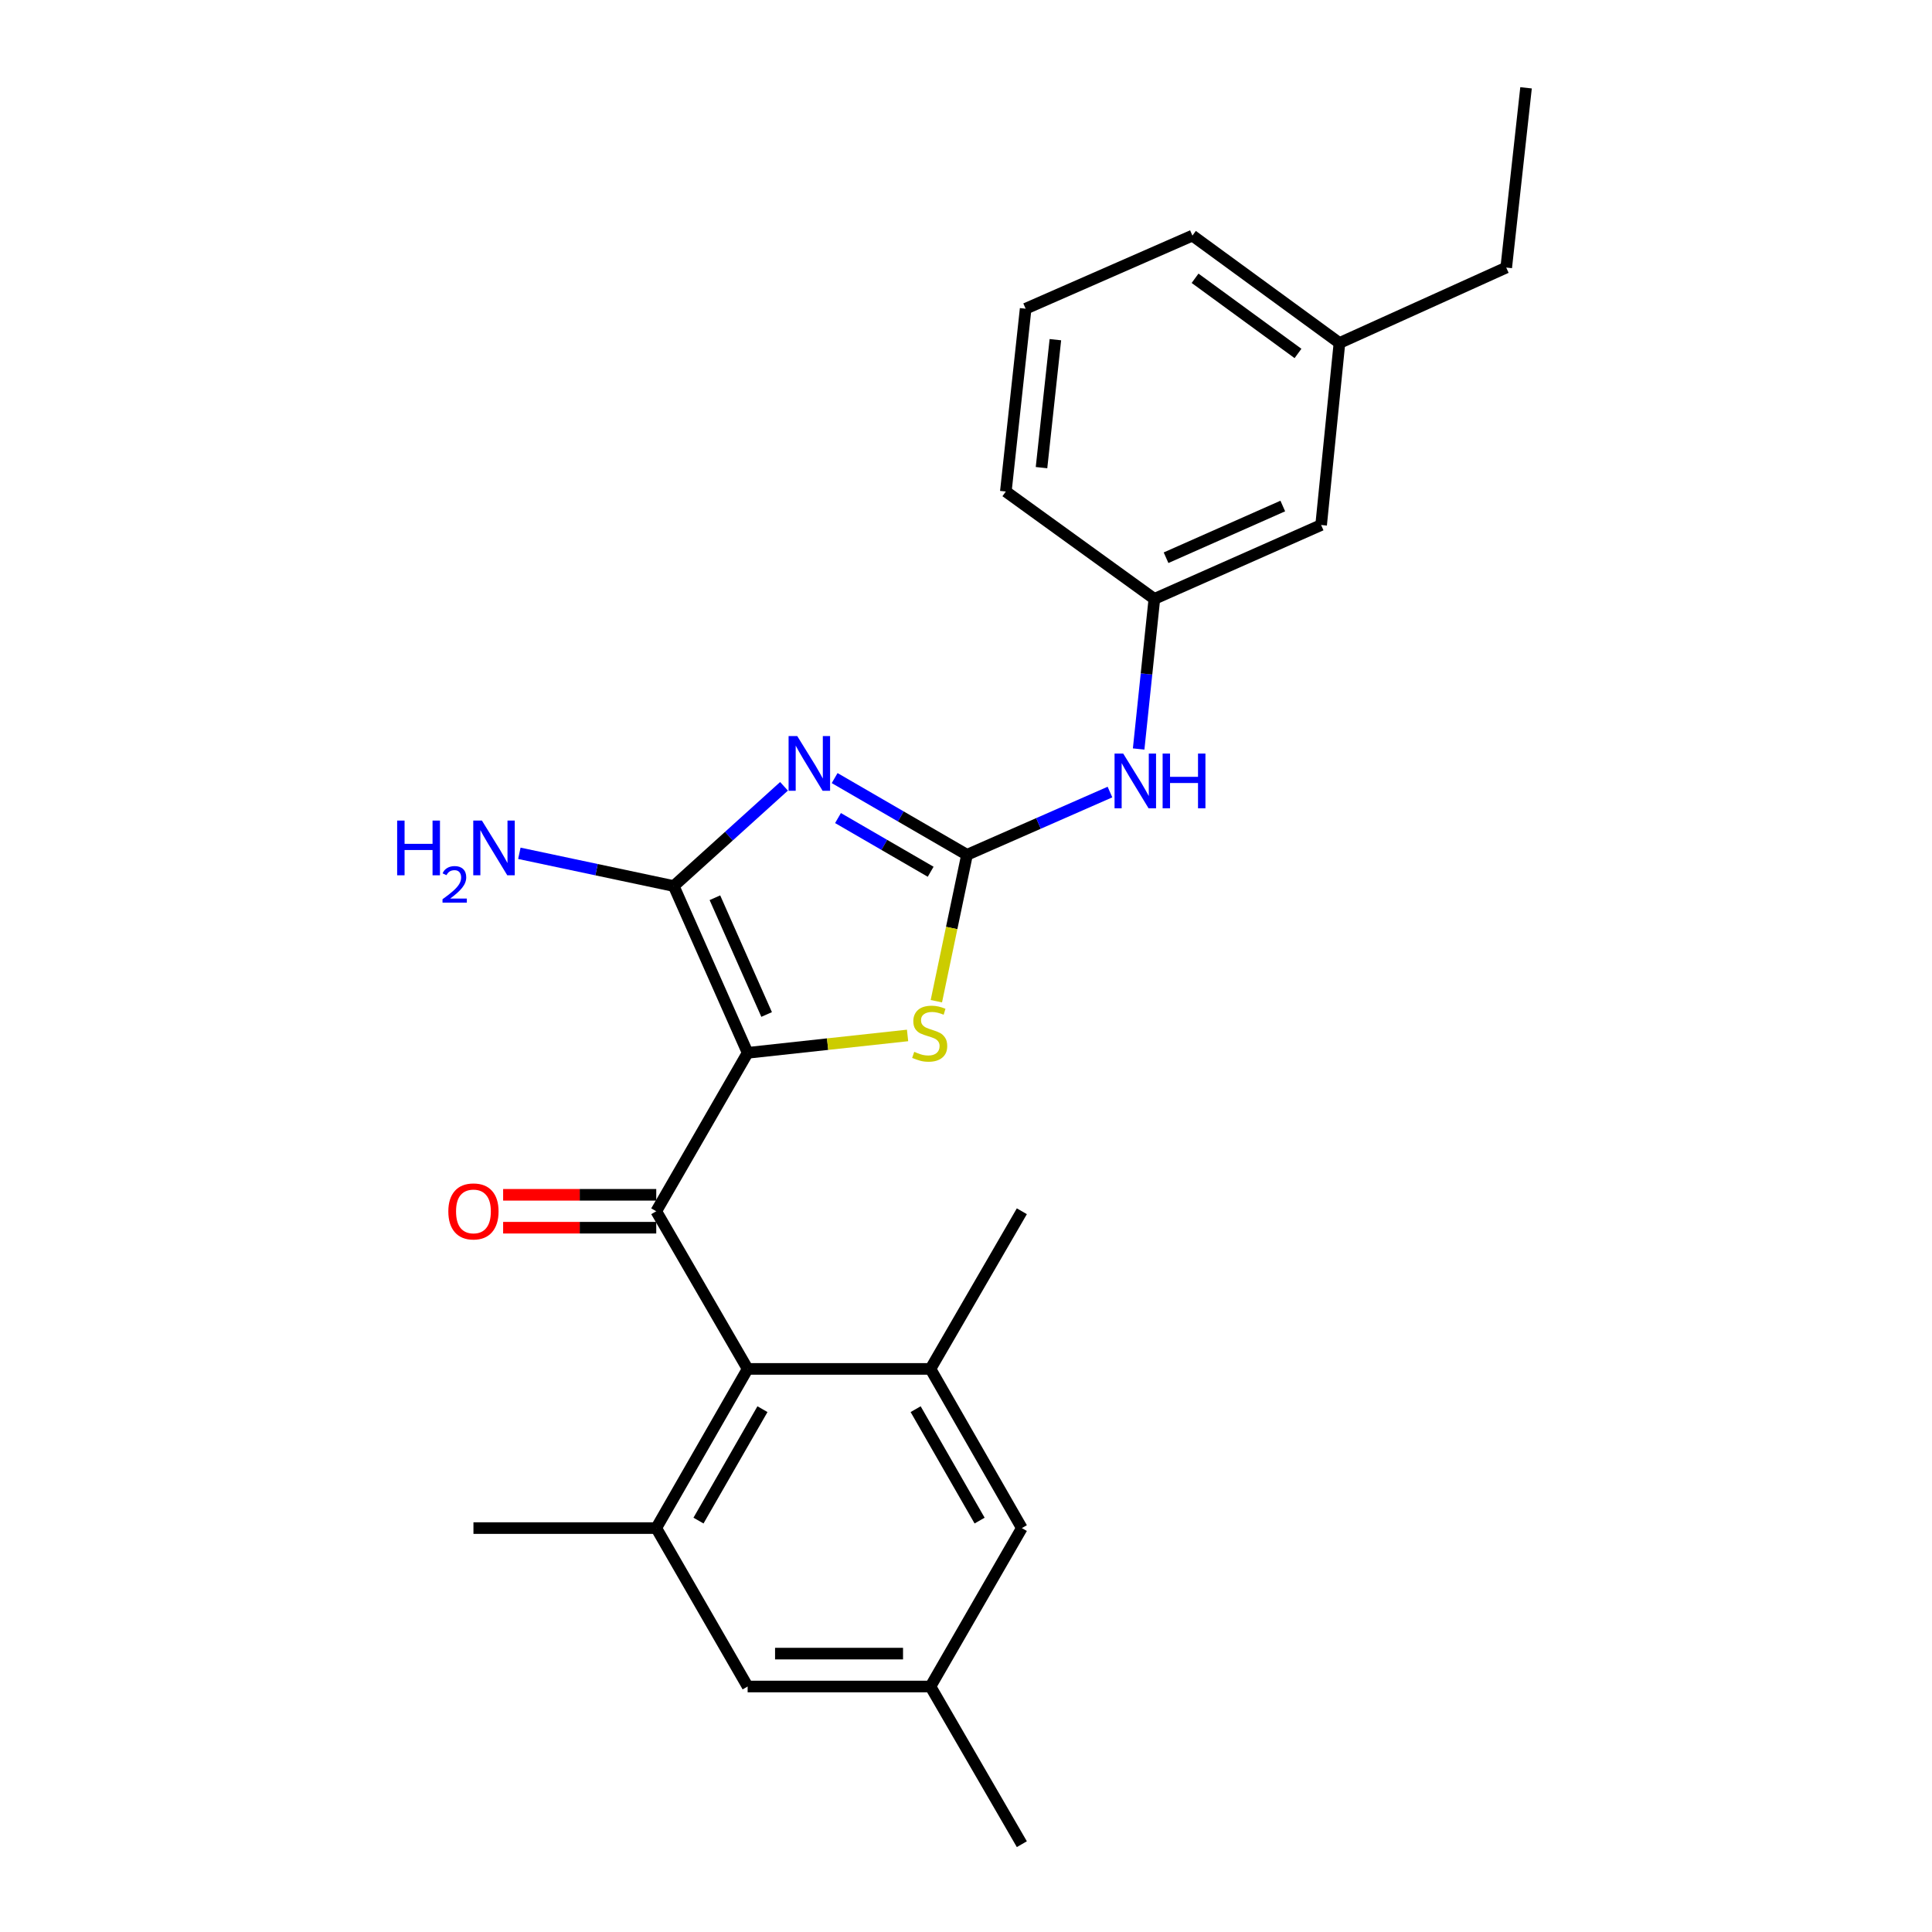 <?xml version='1.0' encoding='iso-8859-1'?>
<svg version='1.1' baseProfile='full'
              xmlns='http://www.w3.org/2000/svg'
                      xmlns:rdkit='http://www.rdkit.org/xml'
                      xmlns:xlink='http://www.w3.org/1999/xlink'
                  xml:space='preserve'
width='1000px' height='1000px' viewBox='0 0 1000 1000'>
<!-- END OF HEADER -->
<rect style='opacity:1.0;fill:#FFFFFF;stroke:none' width='1000' height='1000' x='0' y='0'> </rect>
<path class='bond-1' d='M 386.975,544.945 L 348.728,458.612' style='fill:none;fill-rule:evenodd;stroke:#000000;stroke-width:6px;stroke-linecap:butt;stroke-linejoin:miter;stroke-opacity:1' />
<path class='bond-1' d='M 396.806,525.098 L 370.033,464.665' style='fill:none;fill-rule:evenodd;stroke:#000000;stroke-width:6px;stroke-linecap:butt;stroke-linejoin:miter;stroke-opacity:1' />
<path class='bond-3' d='M 386.975,544.945 L 339.674,626.944' style='fill:none;fill-rule:evenodd;stroke:#000000;stroke-width:6px;stroke-linecap:butt;stroke-linejoin:miter;stroke-opacity:1' />
<path class='bond-4' d='M 386.975,544.945 L 428.365,540.444' style='fill:none;fill-rule:evenodd;stroke:#000000;stroke-width:6px;stroke-linecap:butt;stroke-linejoin:miter;stroke-opacity:1' />
<path class='bond-4' d='M 428.365,540.444 L 469.756,535.944' style='fill:none;fill-rule:evenodd;stroke:#CCCC00;stroke-width:6px;stroke-linecap:butt;stroke-linejoin:miter;stroke-opacity:1' />
<path class='bond-0' d='M 405.806,406.996 L 377.267,432.804' style='fill:none;fill-rule:evenodd;stroke:#0000FF;stroke-width:6px;stroke-linecap:butt;stroke-linejoin:miter;stroke-opacity:1' />
<path class='bond-0' d='M 377.267,432.804 L 348.728,458.612' style='fill:none;fill-rule:evenodd;stroke:#000000;stroke-width:6px;stroke-linecap:butt;stroke-linejoin:miter;stroke-opacity:1' />
<path class='bond-25' d='M 432.01,402.736 L 466.267,422.591' style='fill:none;fill-rule:evenodd;stroke:#0000FF;stroke-width:6px;stroke-linecap:butt;stroke-linejoin:miter;stroke-opacity:1' />
<path class='bond-25' d='M 466.267,422.591 L 500.523,442.445' style='fill:none;fill-rule:evenodd;stroke:#000000;stroke-width:6px;stroke-linecap:butt;stroke-linejoin:miter;stroke-opacity:1' />
<path class='bond-25' d='M 433.748,423.425 L 457.728,437.323' style='fill:none;fill-rule:evenodd;stroke:#0000FF;stroke-width:6px;stroke-linecap:butt;stroke-linejoin:miter;stroke-opacity:1' />
<path class='bond-25' d='M 457.728,437.323 L 481.708,451.221' style='fill:none;fill-rule:evenodd;stroke:#000000;stroke-width:6px;stroke-linecap:butt;stroke-linejoin:miter;stroke-opacity:1' />
<path class='bond-12' d='M 348.728,458.612 L 308.771,450.141' style='fill:none;fill-rule:evenodd;stroke:#000000;stroke-width:6px;stroke-linecap:butt;stroke-linejoin:miter;stroke-opacity:1' />
<path class='bond-12' d='M 308.771,450.141 L 268.815,441.669' style='fill:none;fill-rule:evenodd;stroke:#0000FF;stroke-width:6px;stroke-linecap:butt;stroke-linejoin:miter;stroke-opacity:1' />
<path class='bond-2' d='M 500.523,442.445 L 492.59,480.334' style='fill:none;fill-rule:evenodd;stroke:#000000;stroke-width:6px;stroke-linecap:butt;stroke-linejoin:miter;stroke-opacity:1' />
<path class='bond-2' d='M 492.59,480.334 L 484.656,518.223' style='fill:none;fill-rule:evenodd;stroke:#CCCC00;stroke-width:6px;stroke-linecap:butt;stroke-linejoin:miter;stroke-opacity:1' />
<path class='bond-8' d='M 500.523,442.445 L 537.518,426.206' style='fill:none;fill-rule:evenodd;stroke:#000000;stroke-width:6px;stroke-linecap:butt;stroke-linejoin:miter;stroke-opacity:1' />
<path class='bond-8' d='M 537.518,426.206 L 574.513,409.966' style='fill:none;fill-rule:evenodd;stroke:#0000FF;stroke-width:6px;stroke-linecap:butt;stroke-linejoin:miter;stroke-opacity:1' />
<path class='bond-5' d='M 339.674,626.944 L 386.975,708.547' style='fill:none;fill-rule:evenodd;stroke:#000000;stroke-width:6px;stroke-linecap:butt;stroke-linejoin:miter;stroke-opacity:1' />
<path class='bond-9' d='M 339.674,618.43 L 300.047,618.43' style='fill:none;fill-rule:evenodd;stroke:#000000;stroke-width:6px;stroke-linecap:butt;stroke-linejoin:miter;stroke-opacity:1' />
<path class='bond-9' d='M 300.047,618.43 L 260.421,618.43' style='fill:none;fill-rule:evenodd;stroke:#FF0000;stroke-width:6px;stroke-linecap:butt;stroke-linejoin:miter;stroke-opacity:1' />
<path class='bond-9' d='M 339.674,635.458 L 300.047,635.458' style='fill:none;fill-rule:evenodd;stroke:#000000;stroke-width:6px;stroke-linecap:butt;stroke-linejoin:miter;stroke-opacity:1' />
<path class='bond-9' d='M 300.047,635.458 L 260.421,635.458' style='fill:none;fill-rule:evenodd;stroke:#FF0000;stroke-width:6px;stroke-linecap:butt;stroke-linejoin:miter;stroke-opacity:1' />
<path class='bond-6' d='M 386.975,708.547 L 339.674,790.934' style='fill:none;fill-rule:evenodd;stroke:#000000;stroke-width:6px;stroke-linecap:butt;stroke-linejoin:miter;stroke-opacity:1' />
<path class='bond-6' d='M 394.647,729.383 L 361.537,787.054' style='fill:none;fill-rule:evenodd;stroke:#000000;stroke-width:6px;stroke-linecap:butt;stroke-linejoin:miter;stroke-opacity:1' />
<path class='bond-7' d='M 386.975,708.547 L 481.603,708.547' style='fill:none;fill-rule:evenodd;stroke:#000000;stroke-width:6px;stroke-linecap:butt;stroke-linejoin:miter;stroke-opacity:1' />
<path class='bond-10' d='M 339.674,790.934 L 386.975,872.934' style='fill:none;fill-rule:evenodd;stroke:#000000;stroke-width:6px;stroke-linecap:butt;stroke-linejoin:miter;stroke-opacity:1' />
<path class='bond-17' d='M 339.674,790.934 L 245.055,790.934' style='fill:none;fill-rule:evenodd;stroke:#000000;stroke-width:6px;stroke-linecap:butt;stroke-linejoin:miter;stroke-opacity:1' />
<path class='bond-11' d='M 481.603,708.547 L 528.904,790.934' style='fill:none;fill-rule:evenodd;stroke:#000000;stroke-width:6px;stroke-linecap:butt;stroke-linejoin:miter;stroke-opacity:1' />
<path class='bond-11' d='M 473.931,729.383 L 507.041,787.054' style='fill:none;fill-rule:evenodd;stroke:#000000;stroke-width:6px;stroke-linecap:butt;stroke-linejoin:miter;stroke-opacity:1' />
<path class='bond-18' d='M 481.603,708.547 L 528.904,626.944' style='fill:none;fill-rule:evenodd;stroke:#000000;stroke-width:6px;stroke-linecap:butt;stroke-linejoin:miter;stroke-opacity:1' />
<path class='bond-14' d='M 589.362,387.679 L 593.43,348.832' style='fill:none;fill-rule:evenodd;stroke:#0000FF;stroke-width:6px;stroke-linecap:butt;stroke-linejoin:miter;stroke-opacity:1' />
<path class='bond-14' d='M 593.43,348.832 L 597.498,309.986' style='fill:none;fill-rule:evenodd;stroke:#000000;stroke-width:6px;stroke-linecap:butt;stroke-linejoin:miter;stroke-opacity:1' />
<path class='bond-26' d='M 386.975,872.934 L 481.603,872.934' style='fill:none;fill-rule:evenodd;stroke:#000000;stroke-width:6px;stroke-linecap:butt;stroke-linejoin:miter;stroke-opacity:1' />
<path class='bond-26' d='M 401.169,855.906 L 467.409,855.906' style='fill:none;fill-rule:evenodd;stroke:#000000;stroke-width:6px;stroke-linecap:butt;stroke-linejoin:miter;stroke-opacity:1' />
<path class='bond-13' d='M 528.904,790.934 L 481.603,872.934' style='fill:none;fill-rule:evenodd;stroke:#000000;stroke-width:6px;stroke-linecap:butt;stroke-linejoin:miter;stroke-opacity:1' />
<path class='bond-21' d='M 481.603,872.934 L 528.904,954.545' style='fill:none;fill-rule:evenodd;stroke:#000000;stroke-width:6px;stroke-linecap:butt;stroke-linejoin:miter;stroke-opacity:1' />
<path class='bond-15' d='M 597.498,309.986 L 683.812,271.748' style='fill:none;fill-rule:evenodd;stroke:#000000;stroke-width:6px;stroke-linecap:butt;stroke-linejoin:miter;stroke-opacity:1' />
<path class='bond-15' d='M 603.548,288.681 L 663.968,261.915' style='fill:none;fill-rule:evenodd;stroke:#000000;stroke-width:6px;stroke-linecap:butt;stroke-linejoin:miter;stroke-opacity:1' />
<path class='bond-20' d='M 597.498,309.986 L 520.617,254.408' style='fill:none;fill-rule:evenodd;stroke:#000000;stroke-width:6px;stroke-linecap:butt;stroke-linejoin:miter;stroke-opacity:1' />
<path class='bond-16' d='M 683.812,271.748 L 693.3,177.536' style='fill:none;fill-rule:evenodd;stroke:#000000;stroke-width:6px;stroke-linecap:butt;stroke-linejoin:miter;stroke-opacity:1' />
<path class='bond-23' d='M 693.3,177.536 L 779.623,138.494' style='fill:none;fill-rule:evenodd;stroke:#000000;stroke-width:6px;stroke-linecap:butt;stroke-linejoin:miter;stroke-opacity:1' />
<path class='bond-27' d='M 693.3,177.536 L 617.194,121.948' style='fill:none;fill-rule:evenodd;stroke:#000000;stroke-width:6px;stroke-linecap:butt;stroke-linejoin:miter;stroke-opacity:1' />
<path class='bond-27' d='M 671.841,182.948 L 618.567,144.037' style='fill:none;fill-rule:evenodd;stroke:#000000;stroke-width:6px;stroke-linecap:butt;stroke-linejoin:miter;stroke-opacity:1' />
<path class='bond-19' d='M 530.871,159.789 L 520.617,254.408' style='fill:none;fill-rule:evenodd;stroke:#000000;stroke-width:6px;stroke-linecap:butt;stroke-linejoin:miter;stroke-opacity:1' />
<path class='bond-19' d='M 546.262,175.816 L 539.084,242.05' style='fill:none;fill-rule:evenodd;stroke:#000000;stroke-width:6px;stroke-linecap:butt;stroke-linejoin:miter;stroke-opacity:1' />
<path class='bond-22' d='M 530.871,159.789 L 617.194,121.948' style='fill:none;fill-rule:evenodd;stroke:#000000;stroke-width:6px;stroke-linecap:butt;stroke-linejoin:miter;stroke-opacity:1' />
<path class='bond-24' d='M 779.623,138.494 L 789.878,45.455' style='fill:none;fill-rule:evenodd;stroke:#000000;stroke-width:6px;stroke-linecap:butt;stroke-linejoin:miter;stroke-opacity:1' />
<path  class='atom-1' d='M 412.652 380.985
L 421.932 395.985
Q 422.852 397.465, 424.332 400.145
Q 425.812 402.825, 425.892 402.985
L 425.892 380.985
L 429.652 380.985
L 429.652 409.305
L 425.772 409.305
L 415.812 392.905
Q 414.652 390.985, 413.412 388.785
Q 412.212 386.585, 411.852 385.905
L 411.852 409.305
L 408.172 409.305
L 408.172 380.985
L 412.652 380.985
' fill='#0000FF'/>
<path  class='atom-5' d='M 473.206 544.419
Q 473.526 544.539, 474.846 545.099
Q 476.166 545.659, 477.606 546.019
Q 479.086 546.339, 480.526 546.339
Q 483.206 546.339, 484.766 545.059
Q 486.326 543.739, 486.326 541.459
Q 486.326 539.899, 485.526 538.939
Q 484.766 537.979, 483.566 537.459
Q 482.366 536.939, 480.366 536.339
Q 477.846 535.579, 476.326 534.859
Q 474.846 534.139, 473.766 532.619
Q 472.726 531.099, 472.726 528.539
Q 472.726 524.979, 475.126 522.779
Q 477.566 520.579, 482.366 520.579
Q 485.646 520.579, 489.366 522.139
L 488.446 525.219
Q 485.046 523.819, 482.486 523.819
Q 479.726 523.819, 478.206 524.979
Q 476.686 526.099, 476.726 528.059
Q 476.726 529.579, 477.486 530.499
Q 478.286 531.419, 479.406 531.939
Q 480.566 532.459, 482.486 533.059
Q 485.046 533.859, 486.566 534.659
Q 488.086 535.459, 489.166 537.099
Q 490.286 538.699, 490.286 541.459
Q 490.286 545.379, 487.646 547.499
Q 485.046 549.579, 480.686 549.579
Q 478.166 549.579, 476.246 549.019
Q 474.366 548.499, 472.126 547.579
L 473.206 544.419
' fill='#CCCC00'/>
<path  class='atom-9' d='M 581.371 390.048
L 590.651 405.048
Q 591.571 406.528, 593.051 409.208
Q 594.531 411.888, 594.611 412.048
L 594.611 390.048
L 598.371 390.048
L 598.371 418.368
L 594.491 418.368
L 584.531 401.968
Q 583.371 400.048, 582.131 397.848
Q 580.931 395.648, 580.571 394.968
L 580.571 418.368
L 576.891 418.368
L 576.891 390.048
L 581.371 390.048
' fill='#0000FF'/>
<path  class='atom-9' d='M 601.771 390.048
L 605.611 390.048
L 605.611 402.088
L 620.091 402.088
L 620.091 390.048
L 623.931 390.048
L 623.931 418.368
L 620.091 418.368
L 620.091 405.288
L 605.611 405.288
L 605.611 418.368
L 601.771 418.368
L 601.771 390.048
' fill='#0000FF'/>
<path  class='atom-10' d='M 232.055 627.024
Q 232.055 620.224, 235.415 616.424
Q 238.775 612.624, 245.055 612.624
Q 251.335 612.624, 254.695 616.424
Q 258.055 620.224, 258.055 627.024
Q 258.055 633.904, 254.655 637.824
Q 251.255 641.704, 245.055 641.704
Q 238.815 641.704, 235.415 637.824
Q 232.055 633.944, 232.055 627.024
M 245.055 638.504
Q 249.375 638.504, 251.695 635.624
Q 254.055 632.704, 254.055 627.024
Q 254.055 621.464, 251.695 618.664
Q 249.375 615.824, 245.055 615.824
Q 240.735 615.824, 238.375 618.624
Q 236.055 621.424, 236.055 627.024
Q 236.055 632.744, 238.375 635.624
Q 240.735 638.504, 245.055 638.504
' fill='#FF0000'/>
<path  class='atom-13' d='M 205.565 424.728
L 209.405 424.728
L 209.405 436.768
L 223.885 436.768
L 223.885 424.728
L 227.725 424.728
L 227.725 453.048
L 223.885 453.048
L 223.885 439.968
L 209.405 439.968
L 209.405 453.048
L 205.565 453.048
L 205.565 424.728
' fill='#0000FF'/>
<path  class='atom-13' d='M 229.098 452.055
Q 229.784 450.286, 231.421 449.309
Q 233.058 448.306, 235.328 448.306
Q 238.153 448.306, 239.737 449.837
Q 241.321 451.368, 241.321 454.087
Q 241.321 456.859, 239.262 459.447
Q 237.229 462.034, 233.005 465.096
L 241.638 465.096
L 241.638 467.208
L 229.045 467.208
L 229.045 465.439
Q 232.53 462.958, 234.589 461.11
Q 236.674 459.262, 237.678 457.599
Q 238.681 455.935, 238.681 454.219
Q 238.681 452.424, 237.783 451.421
Q 236.886 450.418, 235.328 450.418
Q 233.823 450.418, 232.82 451.025
Q 231.817 451.632, 231.104 452.979
L 229.098 452.055
' fill='#0000FF'/>
<path  class='atom-13' d='M 249.438 424.728
L 258.718 439.728
Q 259.638 441.208, 261.118 443.888
Q 262.598 446.568, 262.678 446.728
L 262.678 424.728
L 266.438 424.728
L 266.438 453.048
L 262.558 453.048
L 252.598 436.648
Q 251.438 434.728, 250.198 432.528
Q 248.998 430.328, 248.638 429.648
L 248.638 453.048
L 244.958 453.048
L 244.958 424.728
L 249.438 424.728
' fill='#0000FF'/>
</svg>
